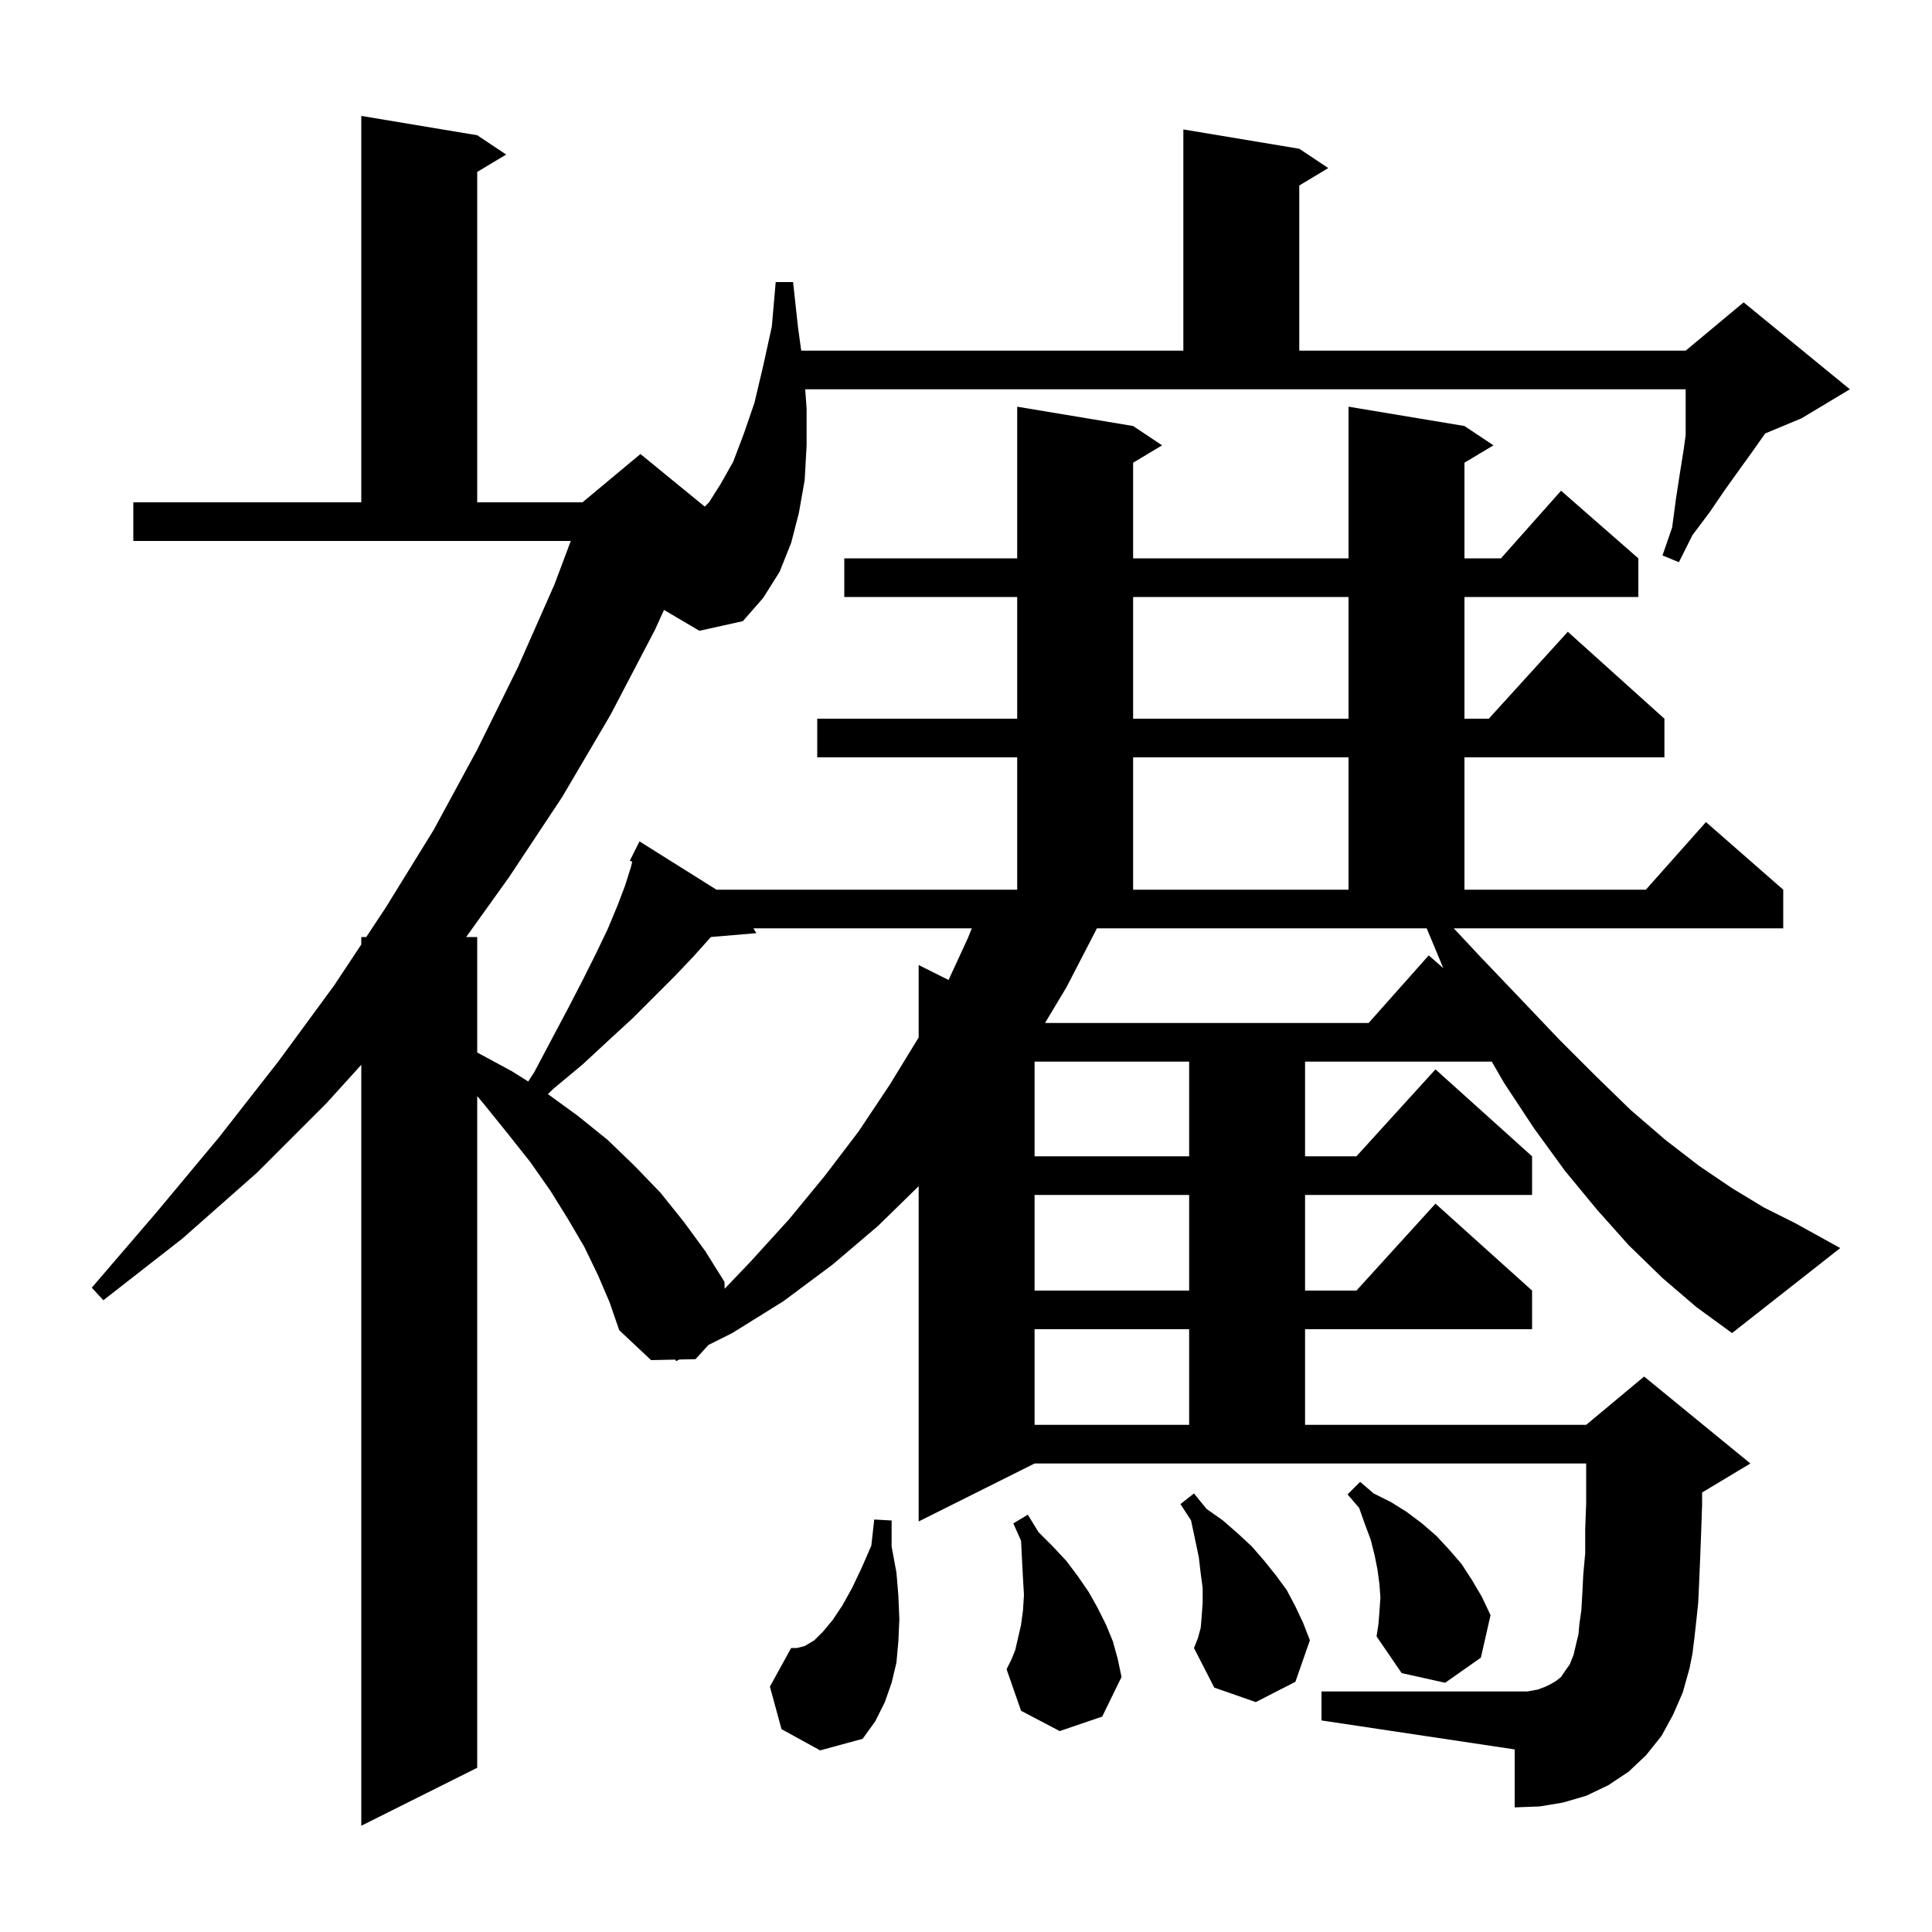<svg xmlns="http://www.w3.org/2000/svg" xmlns:xlink="http://www.w3.org/1999/xlink" version="1.1" baseProfile="full" viewBox="0 0 200 200" width="200" height="200">
<g fill="black">
<path d="M 68.738 63.14 L 67.8 65.2 L 63.2 74.0 L 58.2 82.5 L 52.7 90.8 L 48.26 97.0 L 49.4 97.0 L 49.4 108.954 L 53.0 110.9 L 54.681 111.957 L 55.3 111.0 L 57.1 107.6 L 58.8 104.4 L 60.3 101.5 L 61.7 98.7 L 62.9 96.2 L 63.9 93.8 L 64.7 91.7 L 65.3 89.8 L 65.45 89.198 L 65.2 89.1 L 66.2 87.1 L 74.169 92.1 L 105.3 92.1 L 105.3 78.4 L 84.6 78.4 L 84.6 74.4 L 105.3 74.4 L 105.3 61.8 L 87.4 61.8 L 87.4 57.8 L 105.3 57.8 L 105.3 42.1 L 117.3 44.1 L 120.3 46.1 L 117.3 47.9 L 117.3 57.8 L 139.6 57.8 L 139.6 42.1 L 151.6 44.1 L 154.6 46.1 L 151.6 47.9 L 151.6 57.8 L 155.378 57.8 L 161.6 50.8 L 169.6 57.8 L 169.6 61.8 L 151.6 61.8 L 151.6 74.4 L 154.118 74.4 L 162.3 65.4 L 172.3 74.4 L 172.3 78.4 L 151.6 78.4 L 151.6 92.1 L 170.378 92.1 L 176.6 85.1 L 184.6 92.1 L 184.6 96.1 L 150.491 96.1 L 153.3 99.1 L 157.5 103.5 L 161.4 107.6 L 165.2 111.4 L 168.8 114.9 L 172.4 118.0 L 175.9 120.7 L 179.3 123.0 L 182.6 125.0 L 185.8 126.6 L 190.5 129.2 L 179.3 138.0 L 175.6 135.3 L 172.1 132.3 L 168.6 128.9 L 165.3 125.2 L 162.0 121.2 L 158.8 116.8 L 155.7 112.1 L 154.431 109.9 L 135.1 109.9 L 135.1 119.7 L 140.418 119.7 L 148.6 110.7 L 158.6 119.7 L 158.6 123.7 L 135.1 123.7 L 135.1 133.6 L 140.418 133.6 L 148.6 124.6 L 158.6 133.6 L 158.6 137.6 L 135.1 137.6 L 135.1 147.5 L 164.2 147.5 L 170.2 142.5 L 181.2 151.5 L 176.2 154.5 L 176.2 155.8 L 176.1 158.7 L 176.0 161.3 L 175.9 163.7 L 175.8 165.9 L 175.6 167.8 L 175.4 169.6 L 175.2 171.2 L 174.9 172.7 L 174.2 175.2 L 173.2 177.5 L 172.0 179.7 L 170.4 181.7 L 168.6 183.4 L 166.5 184.8 L 164.2 185.9 L 161.8 186.6 L 159.4 187.0 L 156.8 187.1 L 156.8 181.1 L 136.8 178.1 L 136.8 175.1 L 158.1 175.1 L 159.2 174.9 L 160.0 174.6 L 160.6 174.3 L 161.1 174.0 L 161.6 173.6 L 162.0 173.0 L 162.5 172.3 L 162.9 171.3 L 163.2 170.0 L 163.4 169.2 L 163.5 168.1 L 163.7 166.7 L 163.8 165.0 L 163.9 163.0 L 164.1 160.8 L 164.1 158.3 L 164.2 155.6 L 164.2 151.5 L 107.1 151.5 L 95.1 157.5 L 95.1 122.793 L 90.9 126.9 L 86.2 130.9 L 81.1 134.7 L 75.8 138.0 L 73.341 139.23 L 72.0 140.7 L 70.327 140.736 L 70.0 140.9 L 69.897 140.746 L 67.4 140.8 L 64.1 137.7 L 63.1 134.8 L 61.9 132.0 L 60.5 129.1 L 58.8 126.2 L 57.0 123.3 L 54.9 120.3 L 52.6 117.4 L 50.1 114.3 L 49.4 113.465 L 49.4 183.0 L 37.4 189.0 L 37.4 110.229 L 33.8 114.2 L 26.6 121.4 L 18.9 128.2 L 10.7 134.6 L 9.5 133.3 L 16.2 125.5 L 22.7 117.7 L 28.8 109.9 L 34.6 102.0 L 37.4 97.774 L 37.4 97.0 L 37.913 97.0 L 39.9 94.0 L 44.9 85.9 L 49.4 77.6 L 53.6 69.1 L 57.4 60.5 L 59.087 56.0 L 13.8 56.0 L 13.8 52.0 L 37.4 52.0 L 37.4 12.0 L 49.4 14.0 L 52.4 16.0 L 49.4 17.8 L 49.4 52.0 L 60.3 52.0 L 66.3 47.0 L 72.955 52.445 L 73.4 52.0 L 74.6 50.1 L 75.9 47.8 L 77.0 44.9 L 78.1 41.7 L 79.0 37.9 L 79.9 33.8 L 80.3 29.2 L 82.1 29.2 L 82.6 33.8 L 82.941 36.3 L 122.5 36.3 L 122.5 13.4 L 134.5 15.4 L 137.5 17.4 L 134.5 19.2 L 134.5 36.3 L 174.5 36.3 L 180.5 31.3 L 191.5 40.3 L 186.5 43.3 L 182.725 44.873 L 182.5 45.2 L 181.3 46.9 L 180.0 48.7 L 178.5 50.8 L 177.0 53.0 L 175.2 55.4 L 173.8 58.2 L 172.1 57.5 L 173.1 54.6 L 173.5 51.6 L 173.9 49.0 L 174.3 46.5 L 174.5 45.033 L 174.5 40.3 L 83.354 40.3 L 83.5 42.3 L 83.5 46.1 L 83.3 49.7 L 82.7 53.1 L 81.9 56.2 L 80.7 59.2 L 79.0 61.9 L 76.9 64.3 L 72.4 65.3 Z M 80.9 179.0 L 79.7 174.6 L 81.9 170.6 L 82.5 170.6 L 83.3 170.4 L 84.3 169.8 L 85.2 168.9 L 86.2 167.7 L 87.2 166.2 L 88.2 164.4 L 89.2 162.3 L 90.2 160.0 L 90.5 157.3 L 92.3 157.4 L 92.3 160.1 L 92.8 162.8 L 93.0 165.2 L 93.1 167.6 L 93.0 169.9 L 92.8 172.1 L 92.3 174.2 L 91.6 176.2 L 90.6 178.2 L 89.3 180.0 L 84.9 181.2 Z M 124.3 168.5 L 124.4 167.3 L 124.5 165.9 L 124.5 164.4 L 124.3 162.9 L 124.1 161.2 L 123.3 157.4 L 122.2 155.7 L 123.6 154.6 L 124.9 156.2 L 126.6 157.4 L 128.2 158.8 L 129.6 160.1 L 130.9 161.6 L 132.1 163.1 L 133.2 164.6 L 134.1 166.3 L 134.9 168.0 L 135.6 169.8 L 134.1 174.1 L 130.0 176.2 L 125.7 174.7 L 123.6 170.6 L 124.0 169.6 Z M 142.8 166.8 L 142.9 165.4 L 142.8 164.0 L 142.6 162.5 L 142.3 161.0 L 141.9 159.4 L 141.3 157.8 L 140.7 156.1 L 139.5 154.7 L 140.8 153.4 L 142.2 154.6 L 144.0 155.5 L 145.6 156.5 L 147.2 157.7 L 148.7 159.0 L 150.0 160.4 L 151.3 161.9 L 152.4 163.6 L 153.4 165.3 L 154.3 167.2 L 153.3 171.6 L 149.6 174.2 L 145.1 173.2 L 142.5 169.4 L 142.7 168.1 Z M 109.7 179.2 L 105.7 177.1 L 104.2 172.8 L 104.7 171.8 L 105.1 170.8 L 105.7 168.2 L 105.9 166.7 L 106.0 165.1 L 105.9 163.4 L 105.8 161.5 L 105.7 159.5 L 104.9 157.7 L 106.4 156.8 L 107.5 158.6 L 109.0 160.1 L 110.4 161.6 L 111.6 163.2 L 112.7 164.8 L 113.6 166.4 L 114.5 168.2 L 115.2 169.9 L 115.7 171.7 L 116.1 173.6 L 114.1 177.7 Z M 107.1 137.6 L 107.1 147.5 L 123.1 147.5 L 123.1 137.6 Z M 107.1 123.7 L 107.1 133.6 L 123.1 133.6 L 123.1 123.7 Z M 77.994 96.1 L 78.3 96.6 L 73.59 96.999 L 73.5 97.1 L 71.8 99.0 L 69.9 101.0 L 65.5 105.4 L 63.0 107.7 L 60.3 110.2 L 57.3 112.7 L 56.72 113.26 L 59.8 115.5 L 62.9 118.0 L 65.7 120.7 L 68.4 123.5 L 70.8 126.5 L 73.0 129.5 L 75.0 132.7 L 75.015 133.412 L 77.7 130.6 L 81.7 126.2 L 85.4 121.7 L 88.9 117.1 L 92.1 112.3 L 95.1 107.4 L 95.1 99.9 L 98.194 101.447 L 100.2 97.1 L 100.6 96.1 Z M 107.1 109.9 L 107.1 119.7 L 123.1 119.7 L 123.1 109.9 Z M 113.4 96.4 L 110.4 102.2 L 108.18 105.9 L 141.678 105.9 L 147.9 98.9 L 149.408 100.22 L 147.692 96.1 L 113.543 96.1 Z M 117.3 78.4 L 117.3 92.1 L 139.6 92.1 L 139.6 78.4 Z M 117.3 61.8 L 117.3 74.4 L 139.6 74.4 L 139.6 61.8 Z " />
</g>
</svg>
